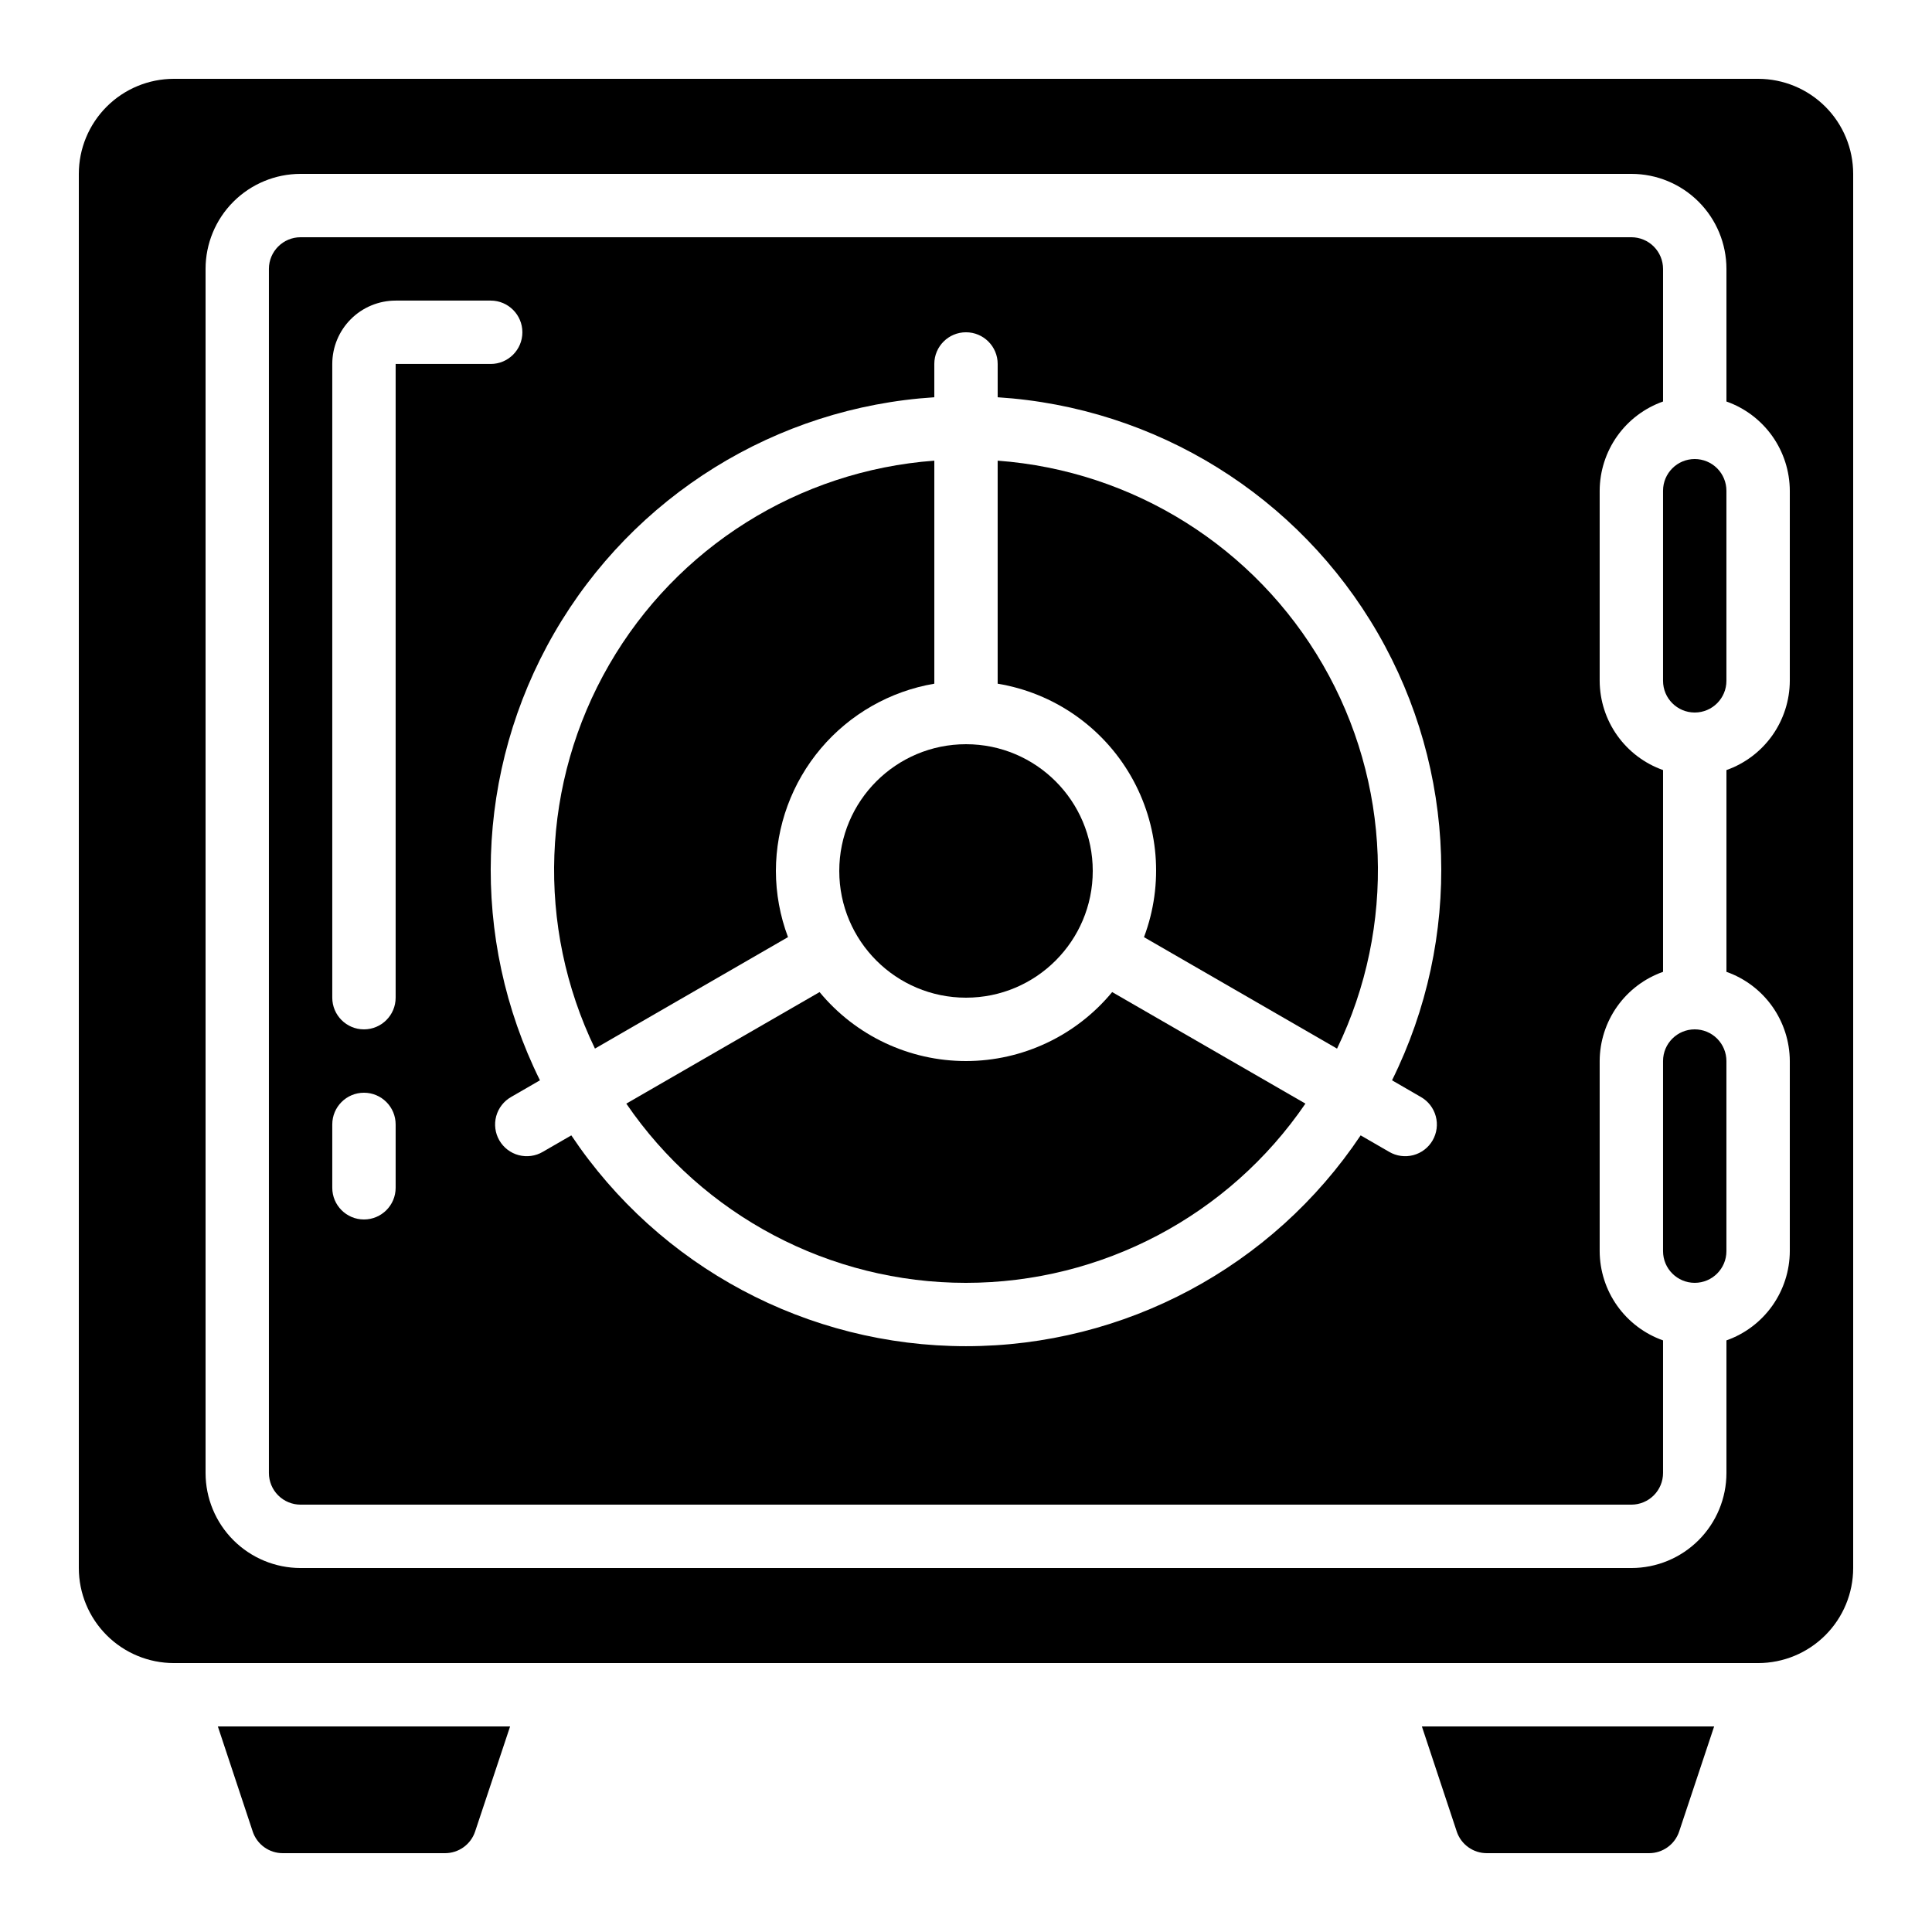 <?xml version="1.0" encoding="UTF-8"?>
<!-- Uploaded to: ICON Repo, www.svgrepo.com, Generator: ICON Repo Mixer Tools -->
<svg fill="#000000" width="800px" height="800px" version="1.1" viewBox="144 144 512 512" xmlns="http://www.w3.org/2000/svg">
 <g>
  <path d="m408.39 266.08v59.105c14.82 2.449 27.762 11.41 35.27 24.418 7.508 13.008 8.797 28.699 3.508 42.754l51.16 29.539v0.004c15.672-32.434 14.273-70.516-3.734-101.71-18.004-31.195-50.281-51.457-86.203-54.109z"/>
  <path d="m349.62 374.81c0.023-11.895 4.25-23.398 11.93-32.48 7.684-9.078 18.328-15.152 30.055-17.145v-59.105c-35.914 2.656-68.188 22.914-86.191 54.105-18.008 31.188-19.41 69.266-3.746 101.7l51.16-29.539c-2.109-5.606-3.195-11.543-3.207-17.531z"/>
  <path d="m400 425.19c-15.016 0.004-29.246-6.699-38.805-18.277l-51.219 29.559v-0.004c20.309 29.727 53.988 47.5 89.988 47.5s69.68-17.773 89.988-47.5l-51.219-29.559v0.004c-9.543 11.559-23.746 18.262-38.734 18.277z"/>
  <path d="m593.12 265.65c-4.637 0-8.395 3.762-8.395 8.398v50.383-0.004c0 4.641 3.758 8.398 8.395 8.398s8.398-3.758 8.398-8.398v-50.379c0-2.227-0.887-4.363-2.461-5.938s-3.711-2.461-5.938-2.461z"/>
  <path d="m593.12 416.79c-4.637 0-8.395 3.758-8.395 8.395v50.383c0 4.637 3.758 8.395 8.395 8.395s8.398-3.758 8.398-8.395v-50.383c0-2.227-0.887-4.359-2.461-5.938-1.574-1.574-3.711-2.457-5.938-2.457z"/>
  <path d="m567.93 475.57v-50.383c0.023-5.191 1.648-10.246 4.652-14.48 3.008-4.234 7.25-7.434 12.145-9.164v-53.469c-4.894-1.73-9.137-4.934-12.145-9.164-3.004-4.234-4.629-9.293-4.652-14.484v-50.379c0.023-5.191 1.648-10.25 4.652-14.484 3.008-4.231 7.25-7.43 12.145-9.16v-35.133c0-2.227-0.887-4.363-2.461-5.938s-3.711-2.461-5.938-2.461h-352.67c-4.637 0-8.395 3.762-8.395 8.398v319.08c0 2.227 0.883 4.363 2.457 5.938 1.574 1.574 3.711 2.461 5.938 2.461h352.67c2.227 0 4.363-0.887 5.938-2.461 1.574-1.574 2.461-3.711 2.461-5.938v-35.133c-4.894-1.73-9.137-4.93-12.145-9.164-3.004-4.231-4.629-9.289-4.652-14.48zm-319.08-16.793c0 4.637-3.758 8.395-8.398 8.395-4.637 0-8.395-3.758-8.395-8.395v-16.793c0-4.641 3.758-8.398 8.395-8.398 4.641 0 8.398 3.758 8.398 8.398zm0-50.383c0 4.637-3.758 8.398-8.398 8.398-4.637 0-8.395-3.762-8.395-8.398v-167.94c0-4.453 1.77-8.723 4.918-11.875 3.148-3.148 7.422-4.918 11.875-4.918h25.191c4.637 0 8.395 3.762 8.395 8.398s-3.758 8.395-8.395 8.395h-25.191zm271.69 26.316c1.945 1.105 3.367 2.941 3.953 5.098 0.586 2.16 0.289 4.465-0.832 6.402-1.117 1.934-2.961 3.348-5.125 3.918-2.16 0.57-4.465 0.258-6.391-0.875l-7.559-4.367c-23.355 34.914-62.59 55.871-104.59 55.871-42.004 0-81.238-20.957-104.59-55.871l-7.559 4.367h0.004c-1.93 1.133-4.231 1.445-6.394 0.875-2.16-0.57-4.008-1.984-5.125-3.918-1.117-1.938-1.418-4.242-0.832-6.402 0.586-2.156 2.008-3.992 3.953-5.098l7.641-4.418c-18.648-37.641-17.234-82.117 3.769-118.5 21.004-36.383 58.816-59.844 100.74-62.512v-8.828c0-4.637 3.758-8.395 8.398-8.395 4.637 0 8.395 3.758 8.395 8.395v8.828c41.926 2.668 79.734 26.129 100.74 62.512 21.004 36.379 22.418 80.855 3.769 118.5z"/>
  <path d="m218.97 635.11h42.977-0.004c3.617 0 6.828-2.312 7.969-5.742l9.27-27.844h-77.449l9.238 27.844h-0.004c1.148 3.441 4.375 5.758 8.004 5.742z"/>
  <path d="m538.05 635.11h42.977c3.613 0 6.824-2.312 7.969-5.742l9.27-27.844h-77.453l9.238 27.844h-0.004c1.148 3.441 4.375 5.758 8.004 5.742z"/>
  <path d="m433.59 374.81c0 18.551-15.039 33.586-33.586 33.586-18.551 0-33.59-15.035-33.59-33.586 0-18.551 15.039-33.586 33.59-33.586 18.547 0 33.586 15.035 33.586 33.586"/>
  <path d="m609.92 164.89h-419.84c-6.68 0-13.09 2.656-17.812 7.379s-7.379 11.133-7.379 17.812v369.46c0 6.68 2.656 13.086 7.379 17.812 4.723 4.723 11.133 7.379 17.812 7.379h419.84c6.684 0 13.09-2.656 17.812-7.379 4.727-4.727 7.379-11.133 7.379-17.812v-369.46c0-6.68-2.652-13.09-7.379-17.812-4.723-4.723-11.129-7.379-17.812-7.379zm8.398 159.54c-0.023 5.191-1.648 10.25-4.652 14.484-3.008 4.231-7.246 7.434-12.141 9.164v53.473-0.004c4.894 1.73 9.133 4.93 12.141 9.164 3.004 4.234 4.629 9.289 4.652 14.48v50.383c-0.023 5.191-1.648 10.25-4.652 14.48-3.008 4.234-7.246 7.434-12.141 9.164v35.133c0 6.68-2.656 13.09-7.379 17.812-4.723 4.723-11.133 7.379-17.812 7.379h-352.67c-6.68 0-13.086-2.656-17.812-7.379-4.723-4.723-7.375-11.133-7.375-17.812v-319.08c0-6.684 2.652-13.09 7.375-17.812 4.727-4.727 11.133-7.379 17.812-7.379h352.67c6.68 0 13.09 2.652 17.812 7.379 4.723 4.723 7.379 11.129 7.379 17.812v35.133c4.894 1.73 9.133 4.93 12.141 9.16 3.004 4.234 4.629 9.293 4.652 14.484z"/>
 </g>
</svg>